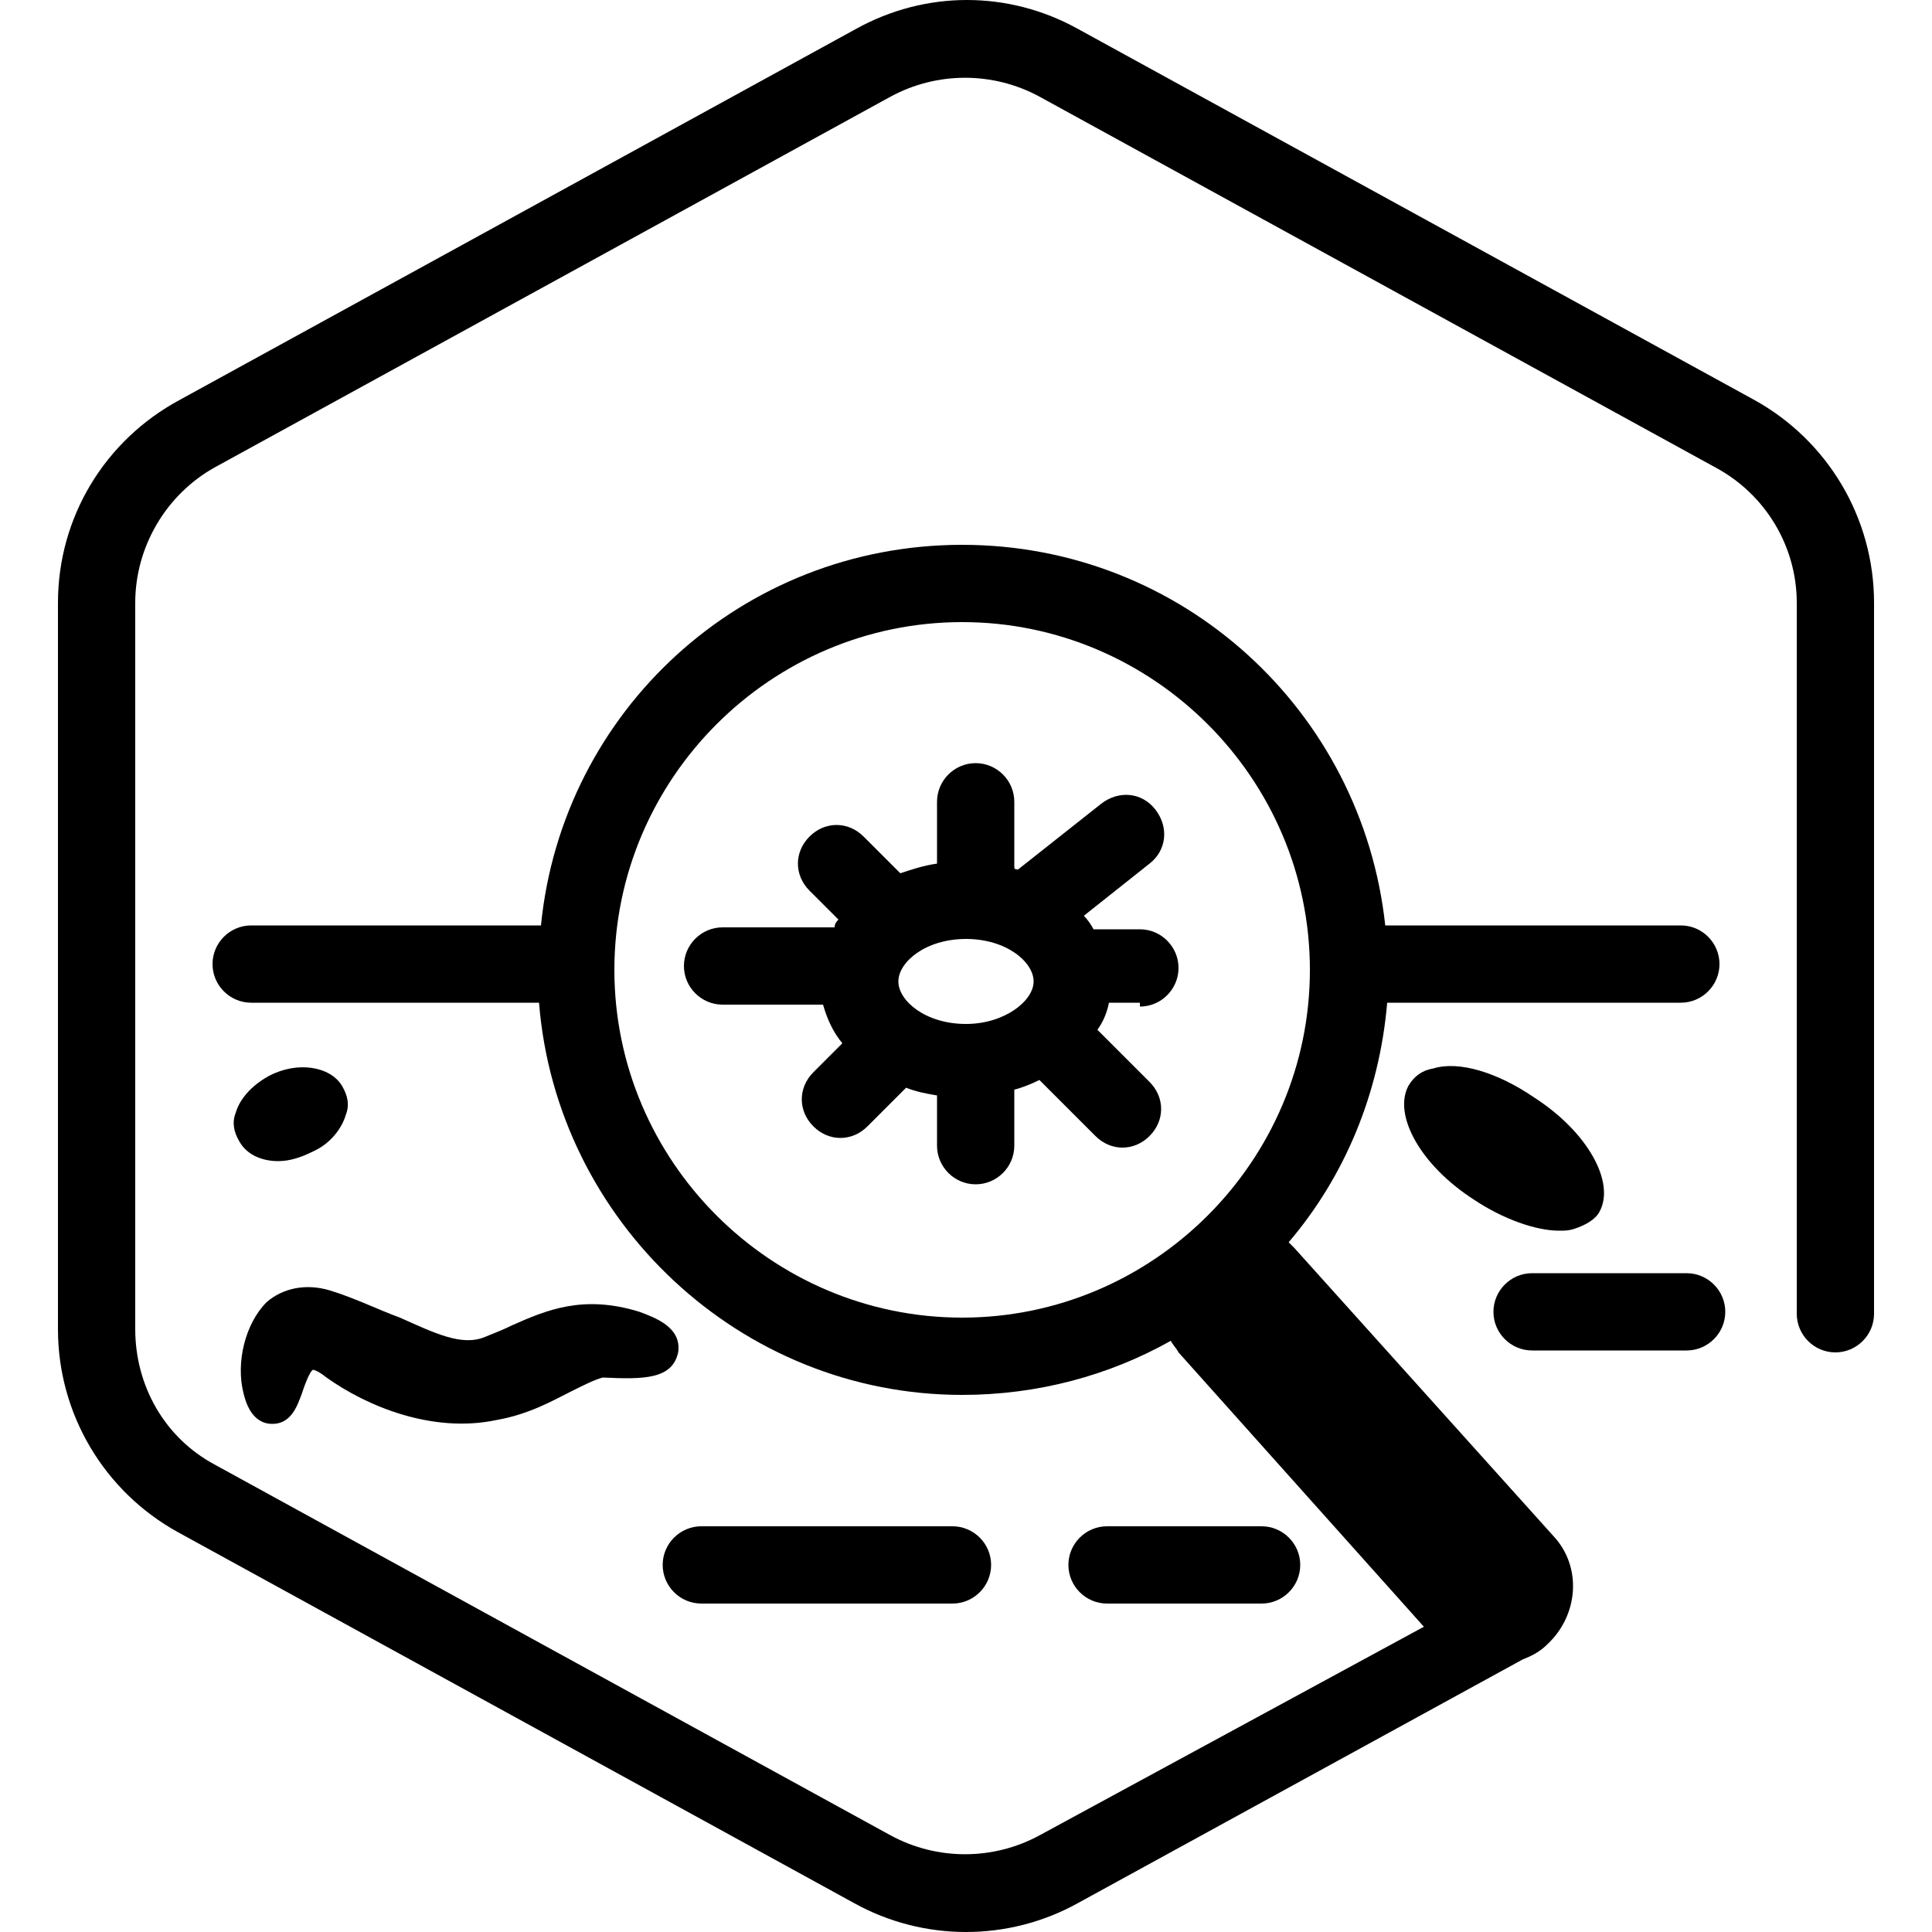 <?xml version="1.0" encoding="utf-8"?>
<!-- Generator: Adobe Illustrator 25.4.1, SVG Export Plug-In . SVG Version: 6.00 Build 0)  -->
<svg version="1.1" xmlns="http://www.w3.org/2000/svg" xmlns:xlink="http://www.w3.org/1999/xlink" x="0px" y="0px"
	 viewBox="0 0 100 100" style="enable-background:new 0 0 100 100;" xml:space="preserve">
<g id="BottomRight_x5F_Gap_x5F_Hexagon">
</g>
<g id="Your_Icon">
	<path d="M49.3,83h-13c-1.1,0-2-0.9-2-2s0.9-2,2-2h13c1.1,0,2,0.9,2,2S50.4,83,49.3,83z"/>
	<path d="M65.3,83h-8c-1.1,0-2-0.9-2-2s0.9-2,2-2h8c1.1,0,2,0.9,2,2S66.4,83,65.3,83z"/>
	<path d="M87.3,69.9h-8c-1.1,0-2-0.9-2-2s0.9-2,2-2h8c1.1,0,2,0.9,2,2S88.4,69.9,87.3,69.9z"/>
	<path d="M82.8,62.7c0.8-1.5-0.6-4.1-3.4-5.9c-1.9-1.3-3.9-1.9-5.2-1.5c-0.6,0.1-1,0.4-1.3,0.9c-0.8,1.5,0.6,4.1,3.4,5.9
		c1.5,1,3.2,1.6,4.4,1.6c0.3,0,0.5,0,0.8-0.1C82.1,63.4,82.6,63.1,82.8,62.7z"/>
	<path d="M13.9,55.7c-0.9,0.5-1.5,1.2-1.7,1.9c-0.2,0.5-0.1,1,0.2,1.5c0.4,0.7,1.2,1,2,1c0.6,0,1.2-0.2,1.8-0.5
		c0.9-0.4,1.5-1.2,1.7-1.9c0.2-0.5,0.1-1-0.2-1.5C17.1,55.2,15.4,54.9,13.9,55.7z"/>
	<path d="M17.1,66.8c1.3,0.4,2.5,1,3.6,1.4c1.8,0.8,3.2,1.5,4.4,1c0.5-0.2,1-0.4,1.4-0.6c1.8-0.8,3.7-1.6,6.6-0.7
		c0.8,0.3,2.2,0.8,2,2.1c-0.3,1.4-1.8,1.4-3.9,1.3c-0.4,0.1-1,0.4-1.6,0.7c-1,0.5-2.2,1.2-3.9,1.5c-3.3,0.7-6.7-0.7-8.8-2.2
		c-0.5-0.4-0.7-0.4-0.7-0.4c-0.2,0.1-0.5,1-0.6,1.3c-0.2,0.5-0.5,1.5-1.5,1.5c0,0,0,0,0,0c-1.1,0-1.4-1.2-1.5-1.6
		c-0.4-1.6,0.1-3.6,1.2-4.7C14.6,66.7,15.8,66.4,17.1,66.8z"/>
	<path d="M59,52.1c1.1,0,2-0.9,2-2s-0.9-2-2-2h-2.4c-0.1-0.2-0.3-0.5-0.5-0.7l3.4-2.7c0.9-0.7,1-1.9,0.3-2.8c-0.7-0.9-1.9-1-2.8-0.3
		L52.7,45c0,0,0,0,0,0c-0.1,0-0.2,0-0.2-0.1v-3.4c0-1.1-0.9-2-2-2s-2,0.9-2,2v3.2c-0.7,0.1-1.3,0.3-1.9,0.5l-1.9-1.9
		c-0.8-0.8-2-0.8-2.8,0c-0.8,0.8-0.8,2,0,2.8l1.5,1.5c-0.1,0.1-0.2,0.2-0.2,0.4h-5.8c-1.1,0-2,0.9-2,2s0.9,2,2,2h5.2
		c0.2,0.7,0.5,1.4,1,2l-1.5,1.5c-0.8,0.8-0.8,2,0,2.8c0.4,0.4,0.9,0.6,1.4,0.6c0.5,0,1-0.2,1.4-0.6l2-2c0.5,0.2,1,0.3,1.6,0.4v2.6
		c0,1.1,0.9,2,2,2s2-0.9,2-2v-2.9c0.4-0.1,0.9-0.3,1.3-0.5l2.9,2.9c0.4,0.4,0.9,0.6,1.4,0.6s1-0.2,1.4-0.6c0.8-0.8,0.8-2,0-2.8
		l-2.7-2.7c0.3-0.4,0.5-0.9,0.6-1.4H59z M50,53c-2.1,0-3.5-1.2-3.5-2.2c0-1,1.4-2.2,3.5-2.2c2.1,0,3.5,1.2,3.5,2.2
		C53.5,51.8,52,53,50,53z"/>
	<path d="M90.8,20.7l-35-19.2c-3.6-2-7.9-2-11.5,0l-35,19.2C5.4,22.8,3,26.8,3,31.2v37.6c0,4.4,2.4,8.4,6.2,10.5l35,19.2
		c1.8,1,3.8,1.5,5.8,1.5s4-0.5,5.8-1.5l23-12.6c0.5-0.2,0.9-0.4,1.3-0.8c1.6-1.5,1.8-4,0.3-5.6L67,64.6c-0.1-0.1-0.2-0.2-0.3-0.3
		c2.9-3.4,4.7-7.7,5.1-12.4H87c1.1,0,2-0.9,2-2s-0.9-2-2-2H71.7c-1.2-11.1-10.5-19.7-21.9-19.7S29.1,36.8,28,47.9H13
		c-1.1,0-2,0.9-2,2s0.9,2,2,2h14.9c0.9,11.3,10.4,20.3,21.9,20.3c3.9,0,7.6-1,10.8-2.8c0.1,0.2,0.3,0.4,0.4,0.6l12.7,14.2L53.8,95
		c-2.4,1.3-5.3,1.3-7.7,0l-35-19.2c-2.6-1.4-4.1-4.1-4.1-7V31.2c0-2.9,1.6-5.6,4.1-7L46.1,5c2.4-1.3,5.3-1.3,7.7,0l35,19.2
		c2.6,1.4,4.2,4.1,4.2,7V68c0,1.1,0.9,2,2,2s2-0.9,2-2V31.2C97,26.8,94.6,22.8,90.8,20.7z M31.8,50.2c0-9.9,8.1-18,18-18
		c9.9,0,18,8.1,18,18c0,9.9-8.1,18-18,18C39.9,68.2,31.8,60.1,31.8,50.2z"/>
</g>
</svg>
